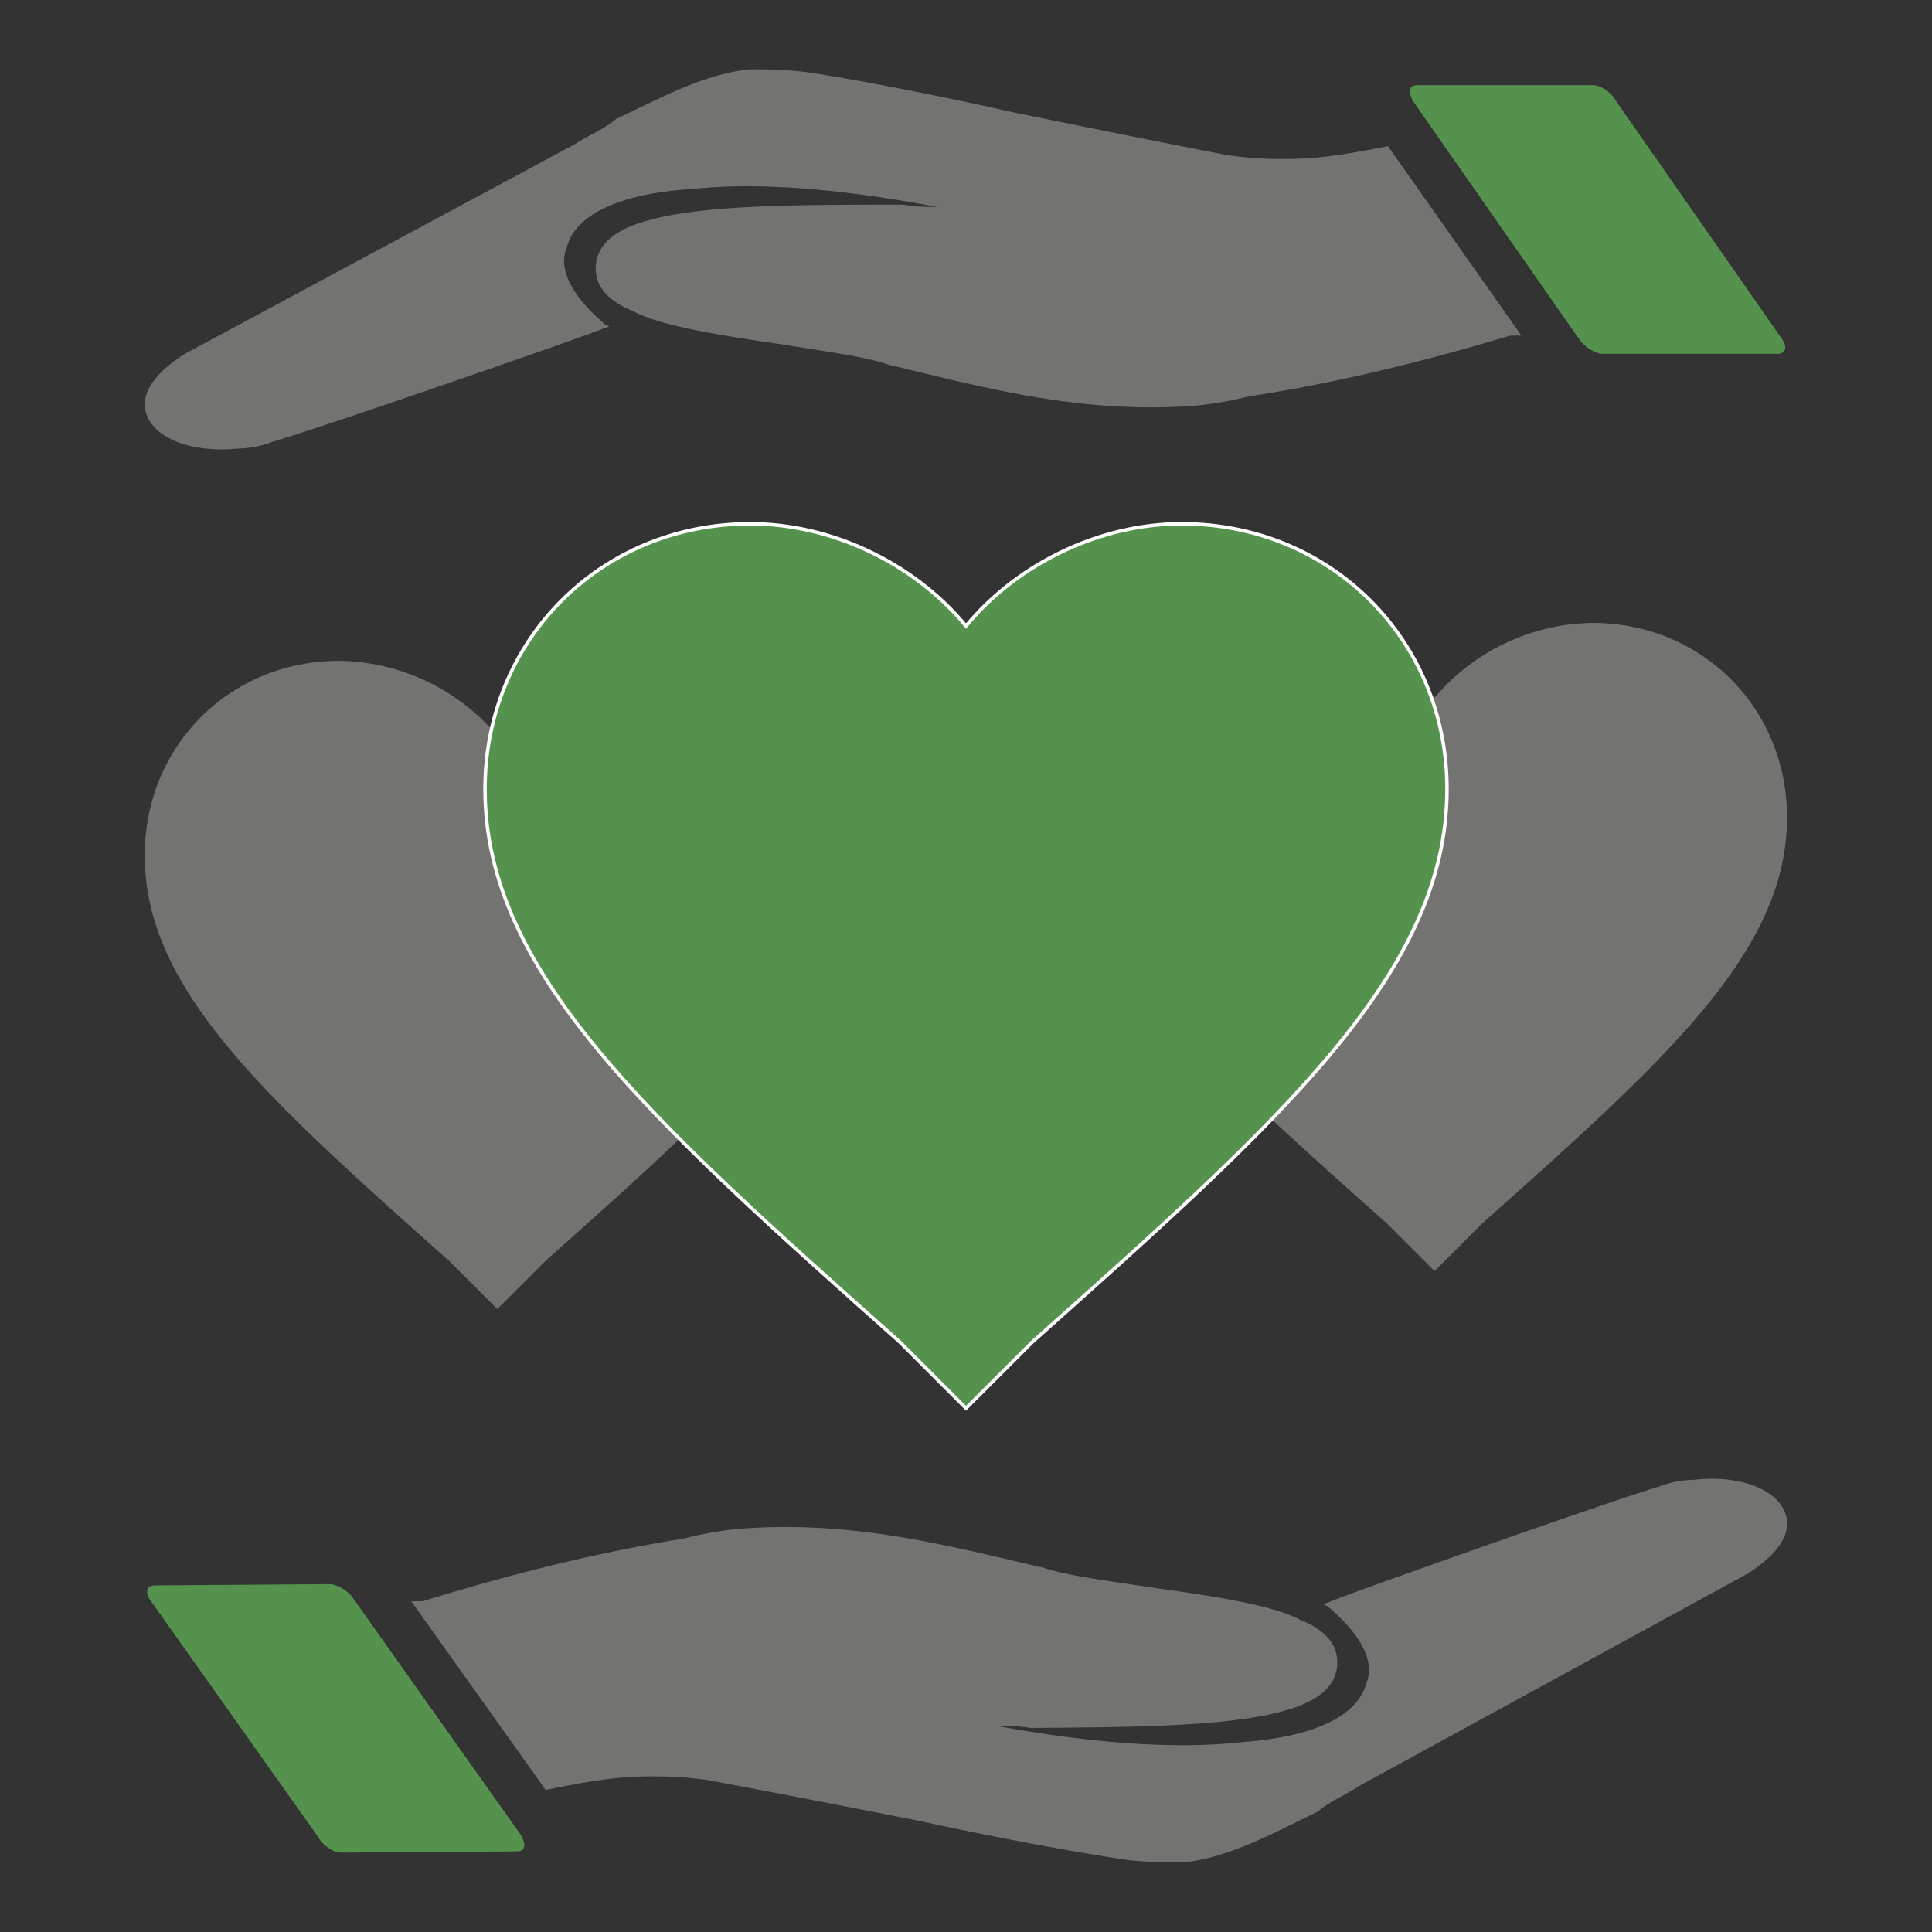 <svg id="Layer_1" data-name="Layer 1" xmlns="http://www.w3.org/2000/svg" viewBox="0 0 557 557"><rect x="0" y="0" width="557" height="557" fill="#333333" stroke="none"/><defs><style>.cls-1{fill:#737371;}.cls-1,.cls-2,.cls-3{fill-rule:evenodd;}.cls-2,.cls-3{fill:#54924e;}.cls-3{stroke:#fff;stroke-miterlimit:10;}</style></defs><path class="cls-1" d="M514.66,436.19h0c-2.64-7.13-13.72-11-26.09-9.57a29.15,29.15,0,0,0-10.38,2c-15.6,4.65-94.13,32.53-94.77,33.18l-1.95.68,1.31.64c9.15,7.75,13.76,15.52,11.2,22-2.53,9.79-15.49,15.73-36.3,17.17-18.86,2.09-42.95.31-70.31-4.7a52.08,52.08,0,0,1,9.75.58c20.17-.14,38.39-.27,53.36-1.67,22.77-2.12,33.78-6.75,35-15.87.61-5.86-2.67-10.39-10.52-13.59-8.48-4.49-26.05-7-43.64-9.46-11.74-1.87-22.8-3.09-30.62-5.63-27.4-6.31-55.42-13.94-88.58-11.1a103.51,103.51,0,0,0-14.95,2.71c-25.35,4.09-49.38,10.11-75.35,18.09l-3.25,0,38.75,54.4c6.52-1.35,13.66-2.7,20.15-3.4a114.63,114.63,0,0,1,26.06.47c10.41,1.88,36.47,6.91,61.89,11.93,26.06,5.67,50.82,10,60.58,11.29a127.63,127.63,0,0,0,15.62.54c13-1.4,26-8.65,38.3-14.59,3.88-3.27,7.77-4.6,11.65-7.24l112.15-61.3C516,446,516,439.44,514.66,436.19Z"/><path class="cls-2" d="M44.38,457.07h0l50.74-.36c1.95,0,5.22,1.91,6.53,3.86l48.64,68.63c1.31,2.59,1.32,4.54-1.27,4.56l-50.75.35c-2,0-5.21-1.91-6.54-4.5L43.1,461c-1.31-2-.67-3.9,1.28-3.91Z"/><path class="cls-1" d="M129.38,363.4h0l14,14,14-14C210.56,316.1,245,285.13,245,246.6c0-31.55-24.53-56.08-56.08-56.08a60.61,60.61,0,0,0-45.55,21.61,60.67,60.67,0,0,0-45.57-21.61c-31.55,0-56.07,24.53-56.07,56.08,0,38.53,34.47,69.5,87.62,116.8Z"/><path class="cls-1" d="M399.6,352.46h0l14,14,14-14c53.13-47.31,87.6-78.27,87.6-116.8,0-31.55-24.53-56.08-56.08-56.08a60.63,60.63,0,0,0-45.55,21.61,60.63,60.63,0,0,0-45.56-21.61c-31.55,0-56.08,24.53-56.08,56.08,0,38.53,34.47,69.49,87.63,116.8Z"/><path class="cls-3" d="M259.39,386.88h0L278.5,406l19.14-19.12c72.5-64.55,119.53-106.8,119.53-159.37,0-43-33.47-76.51-76.51-76.51-23.11,0-47,11.14-62.16,29.48C263.34,162.14,239.45,151,216.34,151c-43.05,0-76.51,33.47-76.51,76.51,0,52.57,47,94.82,119.56,159.37Z"/><path class="cls-1" d="M42.28,119.58h0c2.6,7.14,13.64,11,26,9.75a29.44,29.44,0,0,0,10.4-2c15.63-4.55,94.36-31.88,95-32.53l2-.66-1.3-.65c-9.1-7.81-13.65-15.62-11-22.11,2.6-9.78,15.61-15.63,36.43-16.92,18.87-2,43,0,70.27,5.19a52.55,52.55,0,0,1-9.75-.65c-20.17,0-38.39,0-53.37,1.3-22.78,2-33.82,6.52-35.13,15.63-.65,5.85,2.6,10.4,10.43,13.66,8.45,4.55,26,7.16,43.57,9.76,11.72,1.95,22.78,3.25,30.58,5.85,27.35,6.5,55.32,14.33,88.49,11.72a102.43,102.43,0,0,0,15-2.61c25.39-3.91,49.46-9.76,75.48-17.56h3.25L400.15,42.14c-6.53,1.3-13.68,2.6-20.17,3.25a114.42,114.42,0,0,1-26.06-.65c-10.39-2-36.42-7.16-61.8-12.36-26-5.85-50.75-10.4-60.5-11.71A125.73,125.73,0,0,0,216,20c-13,1.31-26,8.46-38.4,14.31-3.9,3.25-7.8,4.55-11.7,7.16L53.32,102C41,109.8,41,116.31,42.28,119.58Z"/><path class="cls-2" d="M512.7,102H462c-2,0-5.21-2-6.51-3.9l-48.15-69c-1.3-2.59-1.3-4.54,1.3-4.54h50.75c1.95,0,5.2,2,6.5,4.54L514,98.1c1.3,2,.64,3.9-1.3,3.9Z"/></svg>